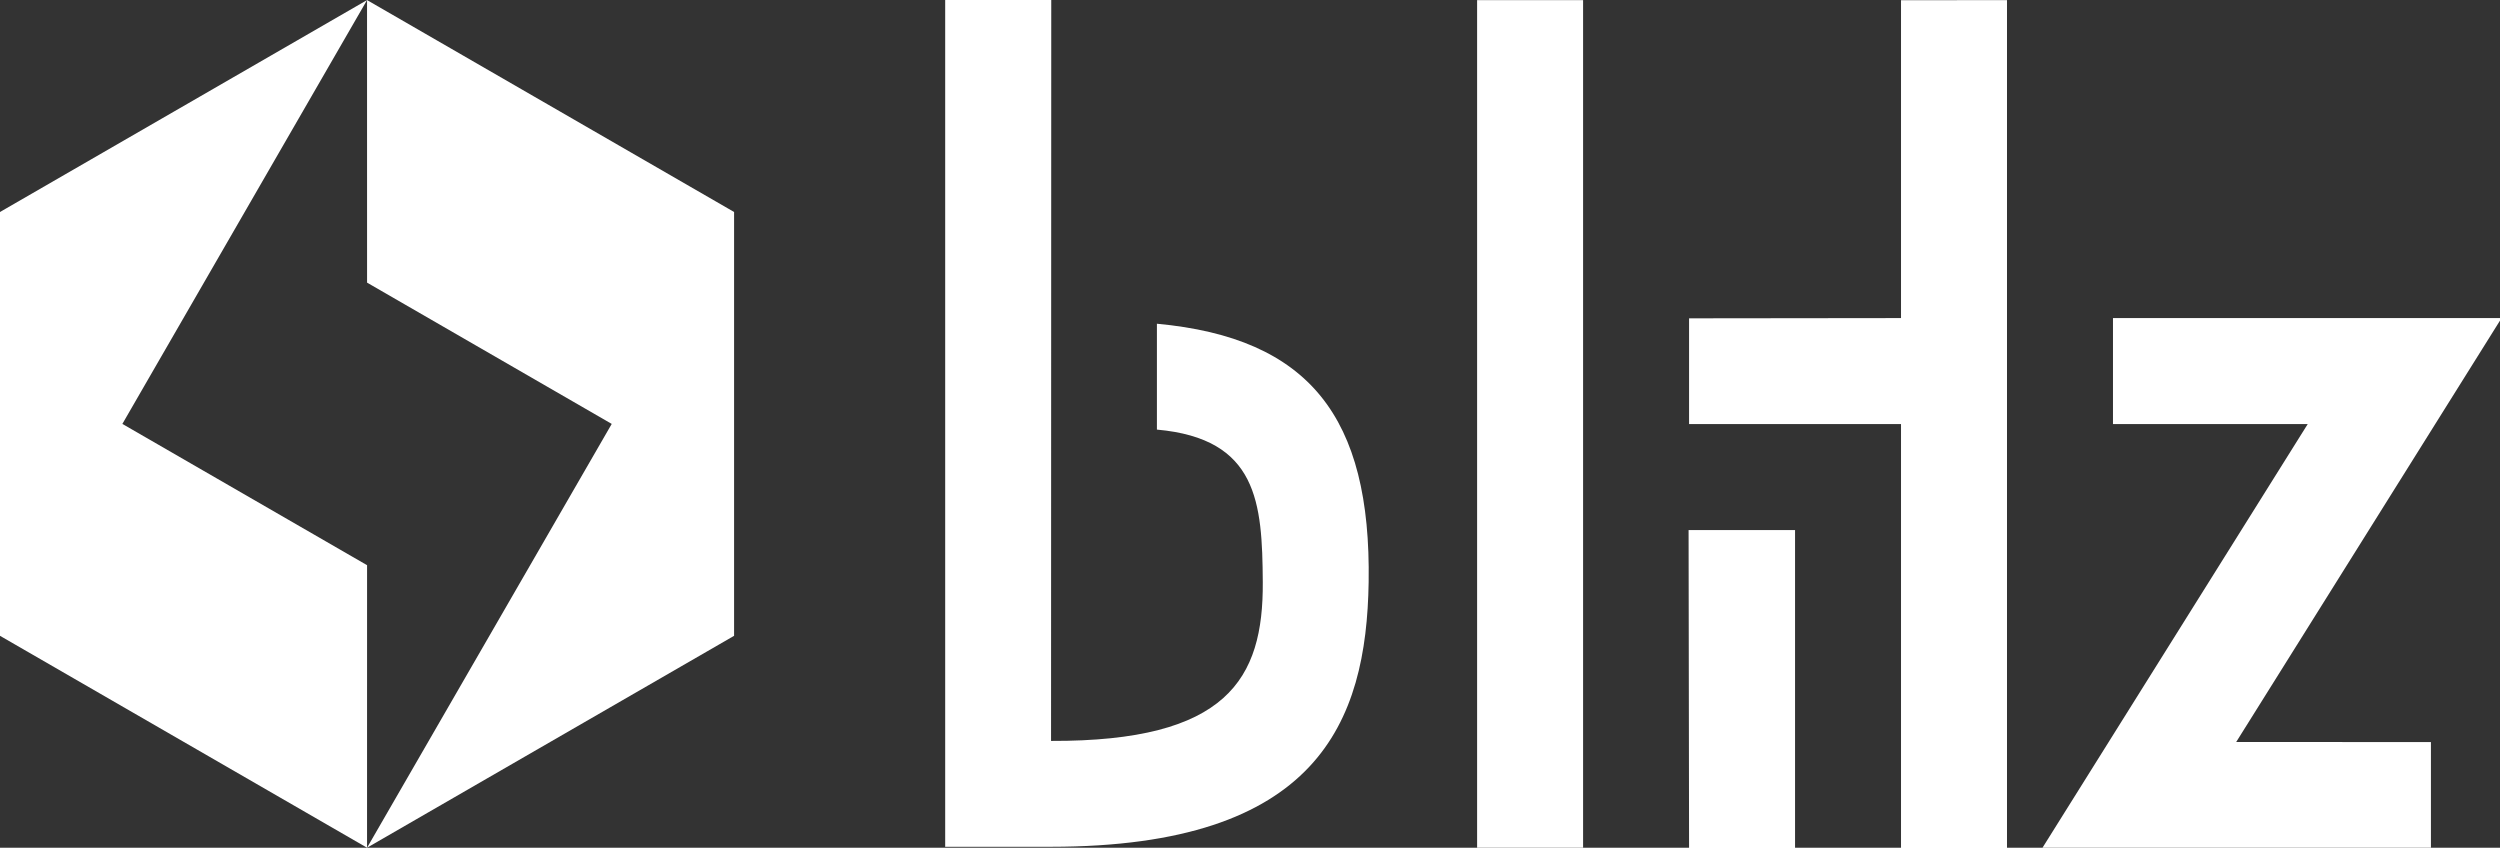 <?xml version="1.0" encoding="UTF-8" standalone="no"?>
<svg
   width="2786.781"
   height="944.97"
   viewBox="0 0 2786.781 944.97"
   version="1.1"
   xml:space="preserve"
   style="clip-rule:evenodd;fill-rule:evenodd;stroke-linejoin:round;stroke-miterlimit:2"
   id="svg5"
   sodipodi:docname="logo-white.svg"
   inkscape:version="1.3.2 (091e20ef0f, 2023-11-25)"
   xmlns:inkscape="http://www.inkscape.org/namespaces/inkscape"
   xmlns:sodipodi="http://sodipodi.sourceforge.net/DTD/sodipodi-0.dtd"
   xmlns="http://www.w3.org/2000/svg"
   xmlns:svg="http://www.w3.org/2000/svg"><rect x="0" y="0" width="2786.781" height="944.97" fill="#333333" stroke="none"/><defs
   id="defs5" /><sodipodi:namedview
   id="namedview5"
   pagecolor="#ffffff"
   bordercolor="#000000"
   borderopacity="0.25"
   inkscape:showpageshadow="2"
   inkscape:pageopacity="0.0"
   inkscape:pagecheckerboard="0"
   inkscape:deskcolor="#d1d1d1"
   inkscape:zoom="0.31488115"
   inkscape:cx="1408.4679"
   inkscape:cy="474.78231"
   inkscape:window-width="1920"
   inkscape:window-height="1043"
   inkscape:window-x="0"
   inkscape:window-y="0"
   inkscape:window-maximized="1"
   inkscape:current-layer="svg5"
   showgrid="false" />
    <g
   id="blitz"
   transform="matrix(1.622,0,0,1.622,-34.739,-142.174)"
   style="fill:#ffffff">
        <g
   transform="matrix(0.616,0,0,0.616,16.189,-57.957)"
   id="g1"
   style="fill:#ffffff">
            <path
   d="m 1299.21,597.551 v 118.11 c 112.48,10.129 117.54,81.368 118.11,170.166 0.7,108.451 -39.94,177.803 -236.22,177.163 l 0.23,-826.805 H 1062.99 V 1181.1 h 118.11 c 297.36,-0.15 351.92,-138.51 354.33,-295.273 2.83,-184.051 -66.14,-272.452 -236.22,-288.276 z"
   id="path1"
   style="fill:#ffffff" />
        </g>
        <g
   transform="matrix(1.232,0,0,1.232,-2455.91,-203.165)"
   id="g2"
   style="fill:#ffffff">
            <rect
   x="2834.79"
   y="236.116"
   width="59.119"
   height="472.969"
   id="rect1"
   style="fill:#ffffff" />
        </g>
        <g
   transform="matrix(1.232,0,0,1.232,-2455.91,-203.165)"
   id="g3"
   style="fill:#ffffff">
            <path
   d="m 2952.76,531.728 0.27,177.357 h 59.12 V 531.728 Z"
   id="path2"
   style="fill:#ffffff" />
        </g>
        <g
   transform="matrix(1.232,0,0,1.232,-2455.91,-203.165)"
   id="g4"
   style="fill:#ffffff">
            <path
   d="M 3071.26,709.085 V 472.609 h -118.23 v -58.981 l 118.23,-0.138 V 236.161 l 59.12,-0.027 v 472.951 z"
   id="path3"
   style="fill:#ffffff" />
        </g>
        <g
   transform="matrix(1.232,0,0,1.232,-2455.91,-203.165)"
   id="g5"
   style="fill:#ffffff">
            <path
   d="m 3189.5,413.49 h 216.77 l -148.04,236.476 108.63,0.027 v 59.119 l -216.77,-0.027 148.04,-236.476 H 3189.5 Z"
   id="path4"
   style="fill:#ffffff" />
        </g>
    </g>
    <g
   id="Blitzlogo"
   transform="translate(-165.96,-236.113)"
   style="fill:#ffffff">
        <path
   d="m 575.106,236.203 409.146,236.22 V 944.864 L 575.106,1181.08 847.863,708.661 575.137,551.169 Z m 0,0 L 302.37,708.661 575.137,866.14 575.106,1181.08 165.96,944.864 V 472.423 Z"
   id="path5"
   style="fill:#ffffff" />
    </g>
</svg>
